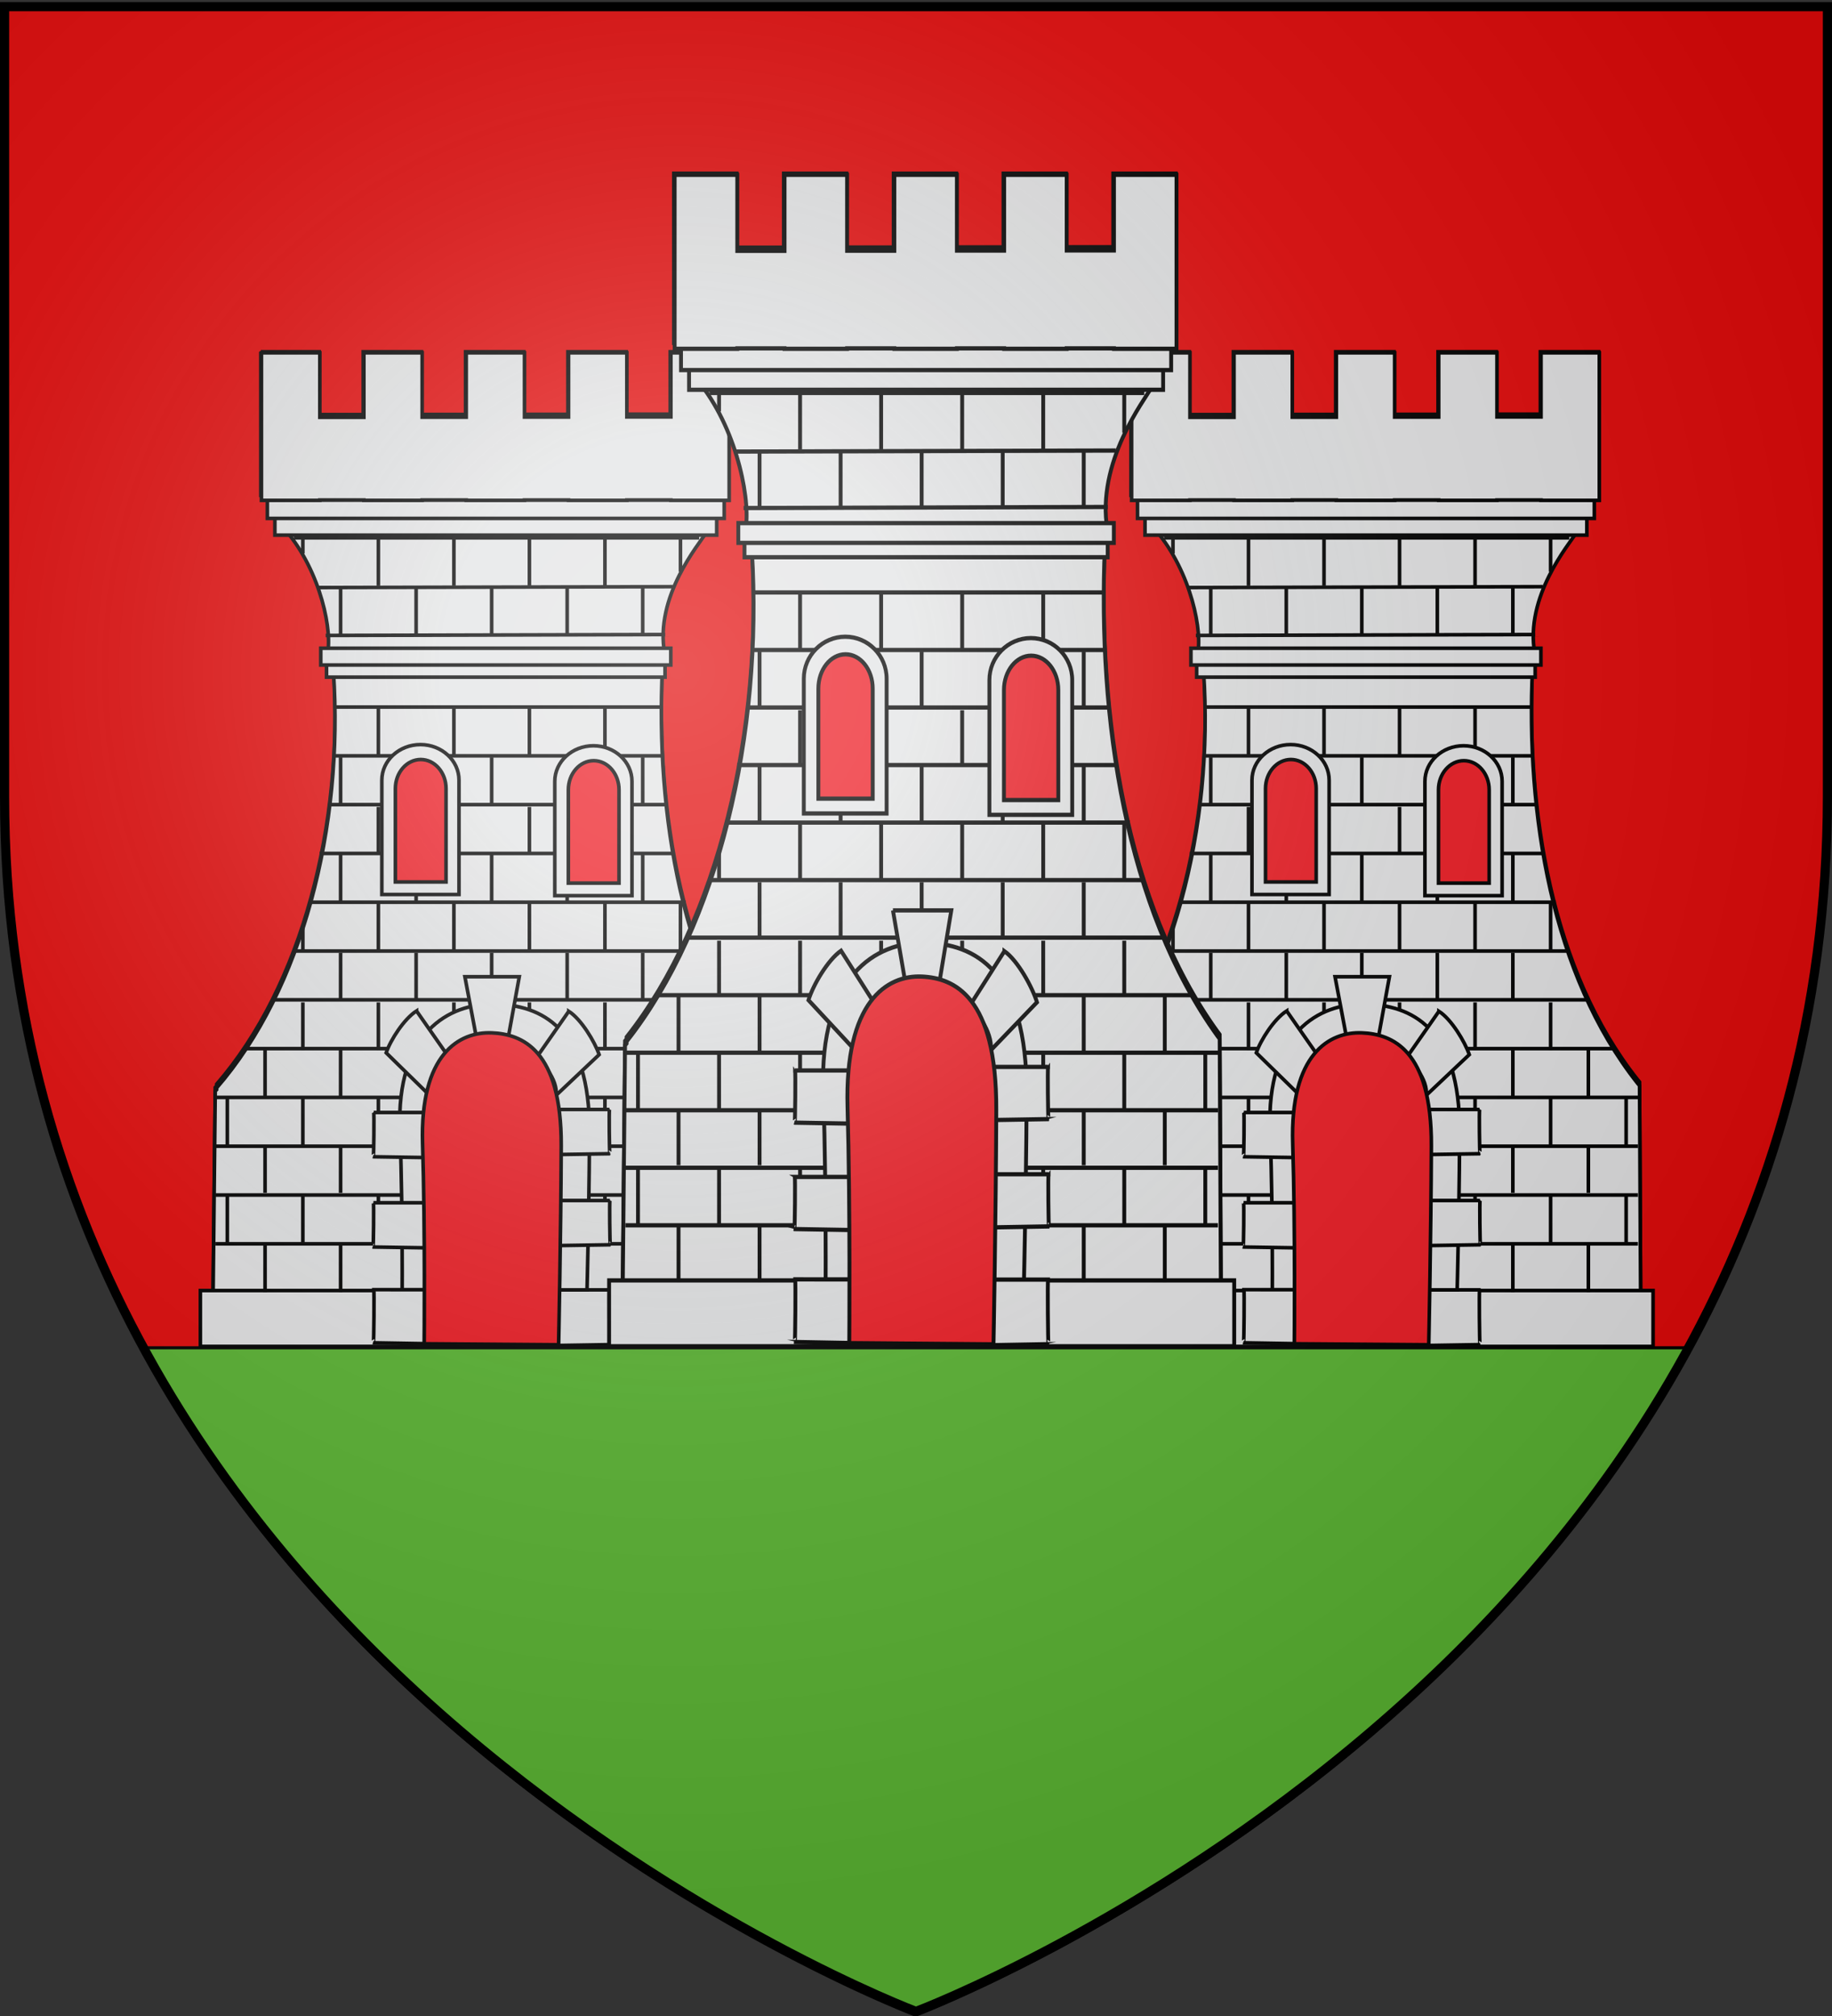 <svg xmlns="http://www.w3.org/2000/svg" xmlns:xlink="http://www.w3.org/1999/xlink" width="600" height="660" version="1.0"><rect width="100%" height="100%" fill="#333333" stroke="none"/><defs><radialGradient xlink:href="#a" id="e" cx="221.445" cy="226.331" r="300" fx="221.445" fy="226.331" gradientTransform="matrix(1.353 0 0 1.349 -77.63 -85.747)" gradientUnits="userSpaceOnUse"/><linearGradient id="a"><stop offset="0" style="stop-color:white;stop-opacity:.314"/><stop offset=".19" style="stop-color:white;stop-opacity:.251"/><stop offset=".6" style="stop-color:#6b6b6b;stop-opacity:.125"/><stop offset="1" style="stop-color:black;stop-opacity:.125"/></linearGradient></defs><g style="display:inline"><path d="M300 658.5s298.5-112.32 298.5-397.772V2.176H1.5v258.552C1.5 546.18 300 658.5 300 658.5z" style="fill:#e20909;fill-opacity:1;fill-rule:evenodd;stroke:none"/><g style="display:inline"><path d="M46.406 440c.588 1.088 1.123 2.233 1.719 3.313 3.498 6.333 7.166 12.503 10.938 18.53a408.24 408.24 0 0 0 11.656 17.626 424.816 424.816 0 0 0 12.344 16.719 443.079 443.079 0 0 0 12.874 15.843c4.373 5.13 8.813 10.1 13.313 14.938 4.5 4.838 9.065 9.543 13.656 14.093 4.591 4.55 9.23 8.954 13.875 13.22a522.631 522.631 0 0 0 13.969 12.374 541.573 541.573 0 0 0 13.969 11.532 560.596 560.596 0 0 0 13.875 10.718 581.852 581.852 0 0 0 26.969 19 598.533 598.533 0 0 0 25.218 15.844 590.816 590.816 0 0 0 22.594 12.75 551.083 551.083 0 0 0 19.063 9.75 472.95 472.95 0 0 0 14.75 6.875C295.35 656.754 300 658.5 300 658.5s4.65-1.746 12.813-5.375a472.95 472.95 0 0 0 14.75-6.875 550.387 550.387 0 0 0 19.093-9.75 598.533 598.533 0 0 0 47.781-28.594 581.852 581.852 0 0 0 26.97-19c4.59-3.435 9.228-7.01 13.874-10.718a541.573 541.573 0 0 0 13.969-11.532 522.631 522.631 0 0 0 13.969-12.375 502.648 502.648 0 0 0 13.875-13.218 482.898 482.898 0 0 0 13.656-14.094c4.5-4.838 8.94-9.808 13.313-14.938a443.08 443.08 0 0 0 12.875-15.843 424.815 424.815 0 0 0 12.343-16.72 408.238 408.238 0 0 0 11.657-17.624c3.77-6.028 7.439-12.198 10.937-18.531.596-1.08 1.131-2.225 1.719-3.313H46.406z" style="fill:#5ab532;fill-rule:evenodd;stroke:#000;stroke-width:1px;stroke-linecap:butt;stroke-linejoin:miter;stroke-opacity:1" transform="translate(-.12 1.242)"/></g></g><g id="d" transform="translate(329.606 -11.909)"><path d="M-240.043 364.331c.022.009.044.018 0 0z" style="fill:#e3e4e5;fill-opacity:1;fill-rule:evenodd;stroke:#000;stroke-width:1.037;stroke-linecap:butt;stroke-linejoin:miter;stroke-miterlimit:9.077;stroke-dasharray:none;stroke-opacity:1;display:inline"/><path d="M-217.382 294.571h84.54" class="fil6 str2" style="fill:#e3e4e5;fill-opacity:1;fill-rule:evenodd;stroke-width:1.482;stroke-miterlimit:4;stroke-dasharray:none"/><path d="m-220.114 227.855-.494 1.06s.066.497.146 1.216l.058.51c3.445 50.917-10.271 103.997-38.245 136.208v.55c-.155.166-.31.332-.464.51l-.872 82.823h182.337v-1.06h.464l-.435-83.53s-.116-.163-.145-.196l-.436-.51c-28.16-35.513-36.7-88.108-34.47-135.893l.03-.51c.02-.39.036-.787.058-1.178h-107.532z" style="fill:#e3e4e5;fill-opacity:1;fill-rule:evenodd;stroke:#000;stroke-width:1.18;stroke-miterlimit:4;stroke-dasharray:none;stroke-opacity:1;display:inline"/><path d="m-220.114 229.074-.494 1.06s.066.497.146 1.217l.058.51c3.445 50.916-10.271 103.996-38.245 136.207v.55c-.155.166-.31.332-.464.51l-.871 82.823h182.336v-1.06h.464l-.435-83.53s-.116-.163-.145-.196l-.436-.51c-28.16-35.513-36.7-88.108-34.47-135.893l.03-.51c.02-.39.036-.787.058-1.178h-107.532z" style="fill:#e3e4e5;fill-opacity:1;fill-rule:nonzero;stroke:#000;stroke-width:1.18;stroke-miterlimit:4;stroke-dasharray:none;stroke-opacity:1;display:inline"/><path d="M-263.985 434.41h190.802V452.7h-190.802v-18.292z" style="fill:#e3e4e5;fill-opacity:1;fill-rule:evenodd;stroke:#000;stroke-width:1.18;stroke-miterlimit:4;stroke-dasharray:none;stroke-opacity:1;display:inline"/><path d="M-259.02 419.109h180.872M-259.02 403.134h180.872M-259.02 387.158h180.872M-259.02 371.183h180.872M-248.82 355.208h163.104M-240.599 339.233h146.661M-233.332 323.258h132.702M-227.978 307.283h122.95M-224.92 291.307h115.876M-222.05 275.332h111.094M-220.33 259.357h107.844M-220.139 243.382h107.462" style="fill:#e3e4e5;fill-opacity:1;fill-rule:evenodd;stroke:#000;stroke-width:1.18;stroke-linecap:butt;stroke-linejoin:miter;stroke-miterlimit:4;stroke-dasharray:none;stroke-opacity:1"/><path d="m-235.915 185.703 137.367.915c-1.871 3.203-16.845 20.59-13.346 39.35l-110.675.914c2.198-7.778-2.034-27.91-13.346-41.18z" style="fill:#e3e4e5;fill-opacity:1;fill-rule:evenodd;stroke:#000;stroke-width:1.18;stroke-linecap:butt;stroke-linejoin:miter;stroke-miterlimit:4;stroke-dasharray:none;stroke-opacity:1;display:inline"/><path d="M-244.187 127.08v47.012h19.118v-.114h14.428v.114h19.088v-.114h14.427v.114h19.088v-.114h14.428v.114h19.088v-.114h14.428v.114h19.088V127.08h-19.088v20.432h-14.428V127.08h-19.088v20.47h-14.428v-20.47h-19.088v20.509h-14.427v-20.509h-19.088v20.547h-14.428v-20.547h-19.118z" style="fill:#e3e4e5;fill-opacity:1;fill-rule:evenodd;stroke:#000;stroke-width:1.18;stroke-miterlimit:4;stroke-dasharray:none;stroke-opacity:1;display:inline"/><path d="M-222.663 228.47h110.865v5.127h-110.865z" style="fill:#e3e4e5;fill-opacity:1;fill-rule:evenodd;stroke:#000;stroke-width:1.18;stroke-linecap:butt;stroke-linejoin:miter;marker:none;stroke-miterlimit:4;stroke-dasharray:none;stroke-dashoffset:0;stroke-opacity:1;visibility:visible;display:inline;overflow:visible"/><path d="M-224.544 224.125h114.627v5.493h-114.627zM-239.583 181.433h144.705v5.671h-144.705z" style="fill:#e3e4e5;fill-opacity:1;fill-rule:evenodd;stroke:#000;stroke-width:1.18;stroke-linecap:butt;stroke-linejoin:miter;marker:none;stroke-miterlimit:4;stroke-dasharray:none;stroke-dashoffset:0;stroke-opacity:1;visibility:visible;display:inline;overflow:visible"/><path d="M-242.038 175.553h149.615v6.076h-149.615z" style="fill:#e3e4e5;fill-opacity:1;fill-rule:evenodd;stroke:#000;stroke-width:1.18;stroke-linecap:butt;stroke-linejoin:miter;marker:none;stroke-miterlimit:4;stroke-dasharray:none;stroke-dashoffset:0;stroke-opacity:1;visibility:visible;display:inline;overflow:visible"/><path d="M-243.978 127.416v48.306h19.118v-.117h14.428v.117h19.088v-.117h14.427v.117h19.089v-.117h14.427v.117h19.088v-.117h14.428v.117h19.088v-48.306h-19.088v20.994h-14.428v-20.994H-143.4v21.033h-14.427v-21.033h-19.089v21.073h-14.427v-21.073h-19.088v21.112h-14.428v-21.112h-19.118z" style="fill:#e3e4e5;fill-opacity:1;fill-rule:evenodd;stroke:#000;stroke-width:1.18;stroke-miterlimit:4;stroke-dasharray:none;stroke-opacity:1;display:inline"/><path d="M-242.791 419.347v15.562M-218.056 419.347v15.562M-193.32 419.347v15.562M-143.848 419.347v15.562M-119.112 419.347v15.562M-94.377 419.347v15.562M-242.791 386.875v15.563M-218.056 386.875v15.563M-193.32 386.875v15.563M-143.848 386.875v15.563M-119.112 386.875v15.563M-94.377 386.875v15.563M-242.791 355.36v15.562M-218.056 355.36v15.562M-193.32 355.36v15.562M-143.848 355.36v15.562M-119.112 355.36v15.562M-94.377 355.36v15.562M-218.056 323.843v15.563M-193.32 323.843v15.563M-168.584 323.843v15.563M-143.848 323.843v15.563M-119.112 323.843v15.563M-218.056 291.372v15.562M-193.32 291.372v15.562M-168.584 291.372v15.562M-143.848 291.372v15.562M-119.112 291.372v15.562M-218.056 259.855v15.563M-193.32 259.855v15.563M-168.584 259.855v15.563M-143.848 259.855v15.563M-119.112 259.855v15.563M-255.16 403.11v15.564M-230.424 403.11v15.564M-205.688 403.11v15.564M-131.48 403.11v15.564M-106.745 403.11v15.564M-82.009 403.11v15.564M-255.16 371.595v15.562M-230.424 371.595v15.562M-205.688 371.595v15.562M-131.48 371.595v15.562M-106.745 371.595v15.562M-82.009 371.595v15.562M-230.424 340.079v15.562M-205.688 340.079v15.562M-180.952 340.079v15.562M-156.216 340.079v15.562M-131.48 340.079v15.562M-106.745 340.079v15.562M-230.424 315.326v7.844M-205.688 307.607v15.563M-180.952 307.607v15.563M-156.216 307.607v15.563M-131.48 307.607v15.563M-106.745 307.607v15.563M-205.688 276.091v15.563M-180.952 276.091v15.563M-156.216 276.091v15.563M-131.48 276.091v15.563M-205.688 243.62v15.562M-180.952 243.62v15.562M-156.216 243.62v15.562M-131.48 243.62v15.562" style="fill:#e3e4e5;fill-opacity:1;fill-rule:evenodd;stroke:#000;stroke-width:1.18;stroke-linecap:butt;stroke-linejoin:miter;stroke-miterlimit:4;stroke-dasharray:none;stroke-opacity:1"/><path d="M-198.02 452.466s.584-40.171-.606-70.521c-1.241-31.999 15.979-41.582 31.043-41.3 15.2.282 31.205 7.574 31.044 42.04-.15 32.177-1.288 70.14-1.288 70.14l-60.192-.36z" style="fill:#e3e4e5;fill-opacity:1;fill-rule:evenodd;stroke:#000;stroke-width:1.18;stroke-linecap:round;stroke-linejoin:round;stroke-miterlimit:4;stroke-dasharray:none;stroke-opacity:1"/><path d="M-177.353 331.667h17.821l-3.814 20.965-10.014.126-3.993-21.091zM-207.218 376.12h18.332c-2.426 1.232-2.66 11.944.513 14.78l-18.97-.295c.152.079.3-14.352.125-14.486zM-207.312 405.67l18.332.002.513 14.78-18.97-.297c.152.08.3-14.35.125-14.485zM-207.193 434.126l18.31.004.512 17.703-18.946-.316c.152.084.299-17.246.124-17.39zM-129.856 404.936l-18.332.001-.513 14.78 18.97-.296c-.152.08-.3-14.351-.125-14.486zM-129.999 375.132l-18.332.001c2.426 1.232 2.66 11.943-.513 14.78l18.97-.296c-.152.08-.3-14.351-.125-14.486zM-143.325 342.99l-11.551 16.548c2.367-1.421 8.138 5.967 7.368 10.987l14.126-13.35c-1.435-4.23-5.853-11.57-9.943-14.186zM-193.19 342.869l11.551 16.548c-2.367-1.421-8.137 5.968-7.367 10.987l-14.127-13.825c1.435-4.23 5.854-11.095 9.943-13.71zM-130.005 434.19l-18.32.004-.512 18.236 18.956-.308c-.152.083-.3-17.79-.124-17.93v-.001z" style="fill:#e3e4e5;fill-opacity:1;fill-rule:evenodd;stroke:#000;stroke-width:1.18;stroke-miterlimit:4;stroke-dasharray:none;stroke-opacity:1"/><path d="M-233.332 187.99h132.702M-225.246 204.262l115.94-.286M-222.931 219.94l111.154-.297" style="fill:#e3e4e5;fill-opacity:1;fill-rule:evenodd;stroke:#000;stroke-width:1.18;stroke-linecap:butt;stroke-linejoin:miter;stroke-miterlimit:4;stroke-dasharray:none;stroke-opacity:1"/><path d="M-218.056 219.876v-15.563M-193.32 219.876v-15.563M-168.584 219.876v-15.563M-143.848 219.876v-15.563M-119.112 219.876v-15.563M-230.424 193.107v-5.03M-205.688 203.64v-15.562M-180.952 203.64v-15.562M-156.216 203.64v-15.562M-131.48 203.64v-15.562M-106.745 199.055v-10.977" style="fill:#e3e4e5;fill-opacity:1;fill-rule:evenodd;stroke:#000;stroke-width:1.18;stroke-linecap:butt;stroke-linejoin:miter;stroke-miterlimit:4;stroke-dasharray:none;stroke-opacity:1"/><path id="b" d="M-135.252 256.055c-6.978 0-12.653 5.217-12.653 11.652v37.427h25.277v-37.427c0-6.435-5.646-11.652-12.624-11.652z" style="fill:#e3e4e5;fill-opacity:1;fill-rule:evenodd;stroke:#000;stroke-width:1.18;stroke-linecap:butt;stroke-linejoin:miter;marker:none;stroke-miterlimit:4;stroke-dasharray:none;stroke-dashoffset:0;stroke-opacity:1;visibility:visible;display:inline;overflow:visible"/><path d="M-190.678 451.834s.34-37.637-.53-65.476c-.908-29.35 11.982-36.76 22.703-36.31 9.784.418 22.82 5.375 22.703 36.989-.11 29.515-.855 65.126-.855 65.126l-44.02-.329z" style="fill:#ed1c24;fill-opacity:1;fill-rule:evenodd;stroke:#000;stroke-width:1.18;stroke-linecap:round;stroke-linejoin:round;stroke-miterlimit:4;stroke-dasharray:none;stroke-opacity:1"/><path id="c" d="M-135.16 260.942c-4.58 0-8.306 4.26-8.306 9.516v30.568h16.594v-30.568c0-5.255-3.707-9.516-8.288-9.516z" style="fill:#ed1c24;fill-opacity:1;fill-rule:evenodd;stroke:#000;stroke-width:1.18;stroke-linecap:butt;stroke-linejoin:miter;marker:none;stroke-miterlimit:4;stroke-dasharray:none;stroke-dashoffset:0;stroke-opacity:1;visibility:visible;display:inline;overflow:visible"/><use xlink:href="#b" width="600" height="660" transform="translate(-56.648 -.383)"/><use xlink:href="#c" width="600" height="660" transform="translate(-56.648 -.383)"/></g><use xlink:href="#d" width="600" height="660" transform="translate(284.98)"/><g transform="matrix(1.073 0 0 1.179 482.742 -92.988)"><path d="M-240.043 364.331c.022.009.044.018 0 0z" style="fill:#e3e4e5;fill-opacity:1;fill-rule:evenodd;stroke:#000;stroke-width:1.037;stroke-linecap:butt;stroke-linejoin:miter;stroke-miterlimit:9.077;stroke-dasharray:none;stroke-opacity:1;display:inline"/><path d="M-217.382 294.571h84.54" class="fil6 str2" style="fill:#e3e4e5;fill-opacity:1;fill-rule:evenodd;stroke-width:1.482;stroke-miterlimit:4;stroke-dasharray:none"/><path d="m-220.114 227.855-.494 1.06s.066.497.146 1.216l.058.51c3.445 50.917-10.271 103.997-38.245 136.208v.55c-.155.166-.31.332-.464.51l-.872 82.823h182.337v-1.06h.464l-.435-83.53s-.116-.163-.145-.196l-.436-.51c-28.16-35.513-36.7-88.108-34.47-135.893l.03-.51c.02-.39.036-.787.058-1.178h-107.532z" style="fill:#e3e4e5;fill-opacity:1;fill-rule:evenodd;stroke:#000;stroke-width:1.18;stroke-miterlimit:4;stroke-dasharray:none;stroke-opacity:1;display:inline"/><path d="m-220.114 229.074-.494 1.06s.066.497.146 1.217l.058.51c3.445 50.916-10.271 103.996-38.245 136.207v.55c-.155.166-.31.332-.464.51l-.871 82.823h182.336v-1.06h.464l-.435-83.53s-.116-.163-.145-.196l-.436-.51c-28.16-35.513-36.7-88.108-34.47-135.893l.03-.51c.02-.39.036-.787.058-1.178h-107.532z" style="fill:#e3e4e5;fill-opacity:1;fill-rule:nonzero;stroke:#000;stroke-width:1.18;stroke-miterlimit:4;stroke-dasharray:none;stroke-opacity:1;display:inline"/><path d="M-263.985 434.41h190.802V452.7h-190.802v-18.292z" style="fill:#e3e4e5;fill-opacity:1;fill-rule:evenodd;stroke:#000;stroke-width:1.18;stroke-miterlimit:4;stroke-dasharray:none;stroke-opacity:1;display:inline"/><path d="M-259.02 419.109h180.872M-259.02 403.134h180.872M-259.02 387.158h180.872M-259.02 371.183h180.872M-248.82 355.208h163.104M-240.599 339.233h146.661M-233.332 323.258h132.702M-227.978 307.283h122.95M-224.92 291.307h115.876M-222.05 275.332h111.094M-220.33 259.357h107.844M-220.139 243.382h107.462" style="fill:#e3e4e5;fill-opacity:1;fill-rule:evenodd;stroke:#000;stroke-width:1.18;stroke-linecap:butt;stroke-linejoin:miter;stroke-miterlimit:4;stroke-dasharray:none;stroke-opacity:1"/><path d="m-235.915 185.703 137.367.915c-1.871 3.203-16.845 20.59-13.346 39.35l-110.675.914c2.198-7.778-2.034-27.91-13.346-41.18z" style="fill:#e3e4e5;fill-opacity:1;fill-rule:evenodd;stroke:#000;stroke-width:1.18;stroke-linecap:butt;stroke-linejoin:miter;stroke-miterlimit:4;stroke-dasharray:none;stroke-opacity:1;display:inline"/><path d="M-244.187 127.08v47.012h19.118v-.114h14.428v.114h19.088v-.114h14.427v.114h19.088v-.114h14.428v.114h19.088v-.114h14.428v.114h19.088V127.08h-19.088v20.432h-14.428V127.08h-19.088v20.47h-14.428v-20.47h-19.088v20.509h-14.427v-20.509h-19.088v20.547h-14.428v-20.547h-19.118z" style="fill:#e3e4e5;fill-opacity:1;fill-rule:evenodd;stroke:#000;stroke-width:1.18;stroke-miterlimit:4;stroke-dasharray:none;stroke-opacity:1;display:inline"/><path d="M-222.663 228.47h110.865v5.127h-110.865z" style="fill:#e3e4e5;fill-opacity:1;fill-rule:evenodd;stroke:#000;stroke-width:1.18;stroke-linecap:butt;stroke-linejoin:miter;marker:none;stroke-miterlimit:4;stroke-dasharray:none;stroke-dashoffset:0;stroke-opacity:1;visibility:visible;display:inline;overflow:visible"/><path d="M-224.544 224.125h114.627v5.493h-114.627zM-239.583 181.433h144.705v5.671h-144.705z" style="fill:#e3e4e5;fill-opacity:1;fill-rule:evenodd;stroke:#000;stroke-width:1.18;stroke-linecap:butt;stroke-linejoin:miter;marker:none;stroke-miterlimit:4;stroke-dasharray:none;stroke-dashoffset:0;stroke-opacity:1;visibility:visible;display:inline;overflow:visible"/><path d="M-242.038 175.553h149.615v6.076h-149.615z" style="fill:#e3e4e5;fill-opacity:1;fill-rule:evenodd;stroke:#000;stroke-width:1.18;stroke-linecap:butt;stroke-linejoin:miter;marker:none;stroke-miterlimit:4;stroke-dasharray:none;stroke-dashoffset:0;stroke-opacity:1;visibility:visible;display:inline;overflow:visible"/><path d="M-243.978 127.416v48.306h19.118v-.117h14.428v.117h19.088v-.117h14.427v.117h19.089v-.117h14.427v.117h19.088v-.117h14.428v.117h19.088v-48.306h-19.088v20.994h-14.428v-20.994H-143.4v21.033h-14.427v-21.033h-19.089v21.073h-14.427v-21.073h-19.088v21.112h-14.428v-21.112h-19.118z" style="fill:#e3e4e5;fill-opacity:1;fill-rule:evenodd;stroke:#000;stroke-width:1.18;stroke-miterlimit:4;stroke-dasharray:none;stroke-opacity:1;display:inline"/><path d="M-242.791 419.347v15.562M-218.056 419.347v15.562M-193.32 419.347v15.562M-143.848 419.347v15.562M-119.112 419.347v15.562M-94.377 419.347v15.562M-242.791 386.875v15.563M-218.056 386.875v15.563M-193.32 386.875v15.563M-143.848 386.875v15.563M-119.112 386.875v15.563M-94.377 386.875v15.563M-242.791 355.36v15.562M-218.056 355.36v15.562M-193.32 355.36v15.562M-143.848 355.36v15.562M-119.112 355.36v15.562M-94.377 355.36v15.562M-218.056 323.843v15.563M-193.32 323.843v15.563M-168.584 323.843v15.563M-143.848 323.843v15.563M-119.112 323.843v15.563M-218.056 291.372v15.562M-193.32 291.372v15.562M-168.584 291.372v15.562M-143.848 291.372v15.562M-119.112 291.372v15.562M-218.056 259.855v15.563M-193.32 259.855v15.563M-168.584 259.855v15.563M-143.848 259.855v15.563M-119.112 259.855v15.563M-255.16 403.11v15.564M-230.424 403.11v15.564M-205.688 403.11v15.564M-131.48 403.11v15.564M-106.745 403.11v15.564M-82.009 403.11v15.564M-255.16 371.595v15.562M-230.424 371.595v15.562M-205.688 371.595v15.562M-131.48 371.595v15.562M-106.745 371.595v15.562M-82.009 371.595v15.562M-230.424 340.079v15.562M-205.688 340.079v15.562M-180.952 340.079v15.562M-156.216 340.079v15.562M-131.48 340.079v15.562M-106.745 340.079v15.562M-230.424 315.326v7.844M-205.688 307.607v15.563M-180.952 307.607v15.563M-156.216 307.607v15.563M-131.48 307.607v15.563M-106.745 307.607v15.563M-205.688 276.091v15.563M-180.952 276.091v15.563M-156.216 276.091v15.563M-131.48 276.091v15.563M-205.688 243.62v15.562M-180.952 243.62v15.562M-156.216 243.62v15.562M-131.48 243.62v15.562" style="fill:#e3e4e5;fill-opacity:1;fill-rule:evenodd;stroke:#000;stroke-width:1.18;stroke-linecap:butt;stroke-linejoin:miter;stroke-miterlimit:4;stroke-dasharray:none;stroke-opacity:1"/><path d="M-198.02 452.466s.584-40.171-.606-70.521c-1.241-31.999 15.979-41.582 31.043-41.3 15.2.282 31.205 7.574 31.044 42.04-.15 32.177-1.288 70.14-1.288 70.14l-60.192-.36z" style="fill:#e3e4e5;fill-opacity:1;fill-rule:evenodd;stroke:#000;stroke-width:1.18;stroke-linecap:round;stroke-linejoin:round;stroke-miterlimit:4;stroke-dasharray:none;stroke-opacity:1"/><path d="M-177.353 331.667h17.821l-3.814 20.965-10.014.126-3.993-21.091zM-207.218 376.12h18.332c-2.426 1.232-2.66 11.944.513 14.78l-18.97-.295c.152.079.3-14.352.125-14.486zM-207.312 405.67l18.332.002.513 14.78-18.97-.297c.152.08.3-14.35.125-14.485zM-207.193 434.126l18.31.004.512 17.703-18.946-.316c.152.084.299-17.246.124-17.39zM-129.856 404.936l-18.332.001-.513 14.78 18.97-.296c-.152.08-.3-14.351-.125-14.486zM-129.999 375.132l-18.332.001c2.426 1.232 2.66 11.943-.513 14.78l18.97-.296c-.152.08-.3-14.351-.125-14.486zM-143.325 342.99l-11.551 16.548c2.367-1.421 8.138 5.967 7.368 10.987l14.126-13.35c-1.435-4.23-5.853-11.57-9.943-14.186zM-193.19 342.869l11.551 16.548c-2.367-1.421-8.137 5.968-7.367 10.987l-14.127-13.825c1.435-4.23 5.854-11.095 9.943-13.71zM-130.005 434.19l-18.32.004-.512 18.236 18.956-.308c-.152.083-.3-17.79-.124-17.93v-.001z" style="fill:#e3e4e5;fill-opacity:1;fill-rule:evenodd;stroke:#000;stroke-width:1.18;stroke-miterlimit:4;stroke-dasharray:none;stroke-opacity:1"/><path d="M-233.332 187.99h132.702M-225.246 204.262l115.94-.286M-222.931 219.94l111.154-.297" style="fill:#e3e4e5;fill-opacity:1;fill-rule:evenodd;stroke:#000;stroke-width:1.18;stroke-linecap:butt;stroke-linejoin:miter;stroke-miterlimit:4;stroke-dasharray:none;stroke-opacity:1"/><path d="M-218.056 219.876v-15.563M-193.32 219.876v-15.563M-168.584 219.876v-15.563M-143.848 219.876v-15.563M-119.112 219.876v-15.563M-230.424 193.107v-5.03M-205.688 203.64v-15.562M-180.952 203.64v-15.562M-156.216 203.64v-15.562M-131.48 203.64v-15.562M-106.745 199.055v-10.977" style="fill:#e3e4e5;fill-opacity:1;fill-rule:evenodd;stroke:#000;stroke-width:1.18;stroke-linecap:butt;stroke-linejoin:miter;stroke-miterlimit:4;stroke-dasharray:none;stroke-opacity:1"/><path d="M-135.252 256.055c-6.978 0-12.653 5.217-12.653 11.652v37.427h25.277v-37.427c0-6.435-5.646-11.652-12.624-11.652z" style="fill:#e3e4e5;fill-opacity:1;fill-rule:evenodd;stroke:#000;stroke-width:1.18;stroke-linecap:butt;stroke-linejoin:miter;marker:none;stroke-miterlimit:4;stroke-dasharray:none;stroke-dashoffset:0;stroke-opacity:1;visibility:visible;display:inline;overflow:visible"/><path d="M-190.678 451.834s.34-37.637-.53-65.476c-.908-29.35 11.982-36.76 22.703-36.31 9.784.418 22.82 5.375 22.703 36.989-.11 29.515-.855 65.126-.855 65.126l-44.02-.329z" style="fill:#ed1c24;fill-opacity:1;fill-rule:evenodd;stroke:#000;stroke-width:1.18;stroke-linecap:round;stroke-linejoin:round;stroke-miterlimit:4;stroke-dasharray:none;stroke-opacity:1"/><path d="M-135.16 260.942c-4.58 0-8.306 4.26-8.306 9.516v30.568h16.594v-30.568c0-5.255-3.707-9.516-8.288-9.516z" style="fill:#ed1c24;fill-opacity:1;fill-rule:evenodd;stroke:#000;stroke-width:1.18;stroke-linecap:butt;stroke-linejoin:miter;marker:none;stroke-miterlimit:4;stroke-dasharray:none;stroke-dashoffset:0;stroke-opacity:1;visibility:visible;display:inline;overflow:visible"/><use xlink:href="#b" width="600" height="660" transform="translate(-56.648 -.383)"/><use xlink:href="#c" width="600" height="660" transform="translate(-56.648 -.383)"/></g><path d="M300 658.5s298.5-112.32 298.5-397.772V2.176H1.5v258.552C1.5 546.18 300 658.5 300 658.5z" style="opacity:1;fill:url(#e);fill-opacity:1;fill-rule:evenodd;stroke:none;stroke-width:1px;stroke-linecap:butt;stroke-linejoin:miter;stroke-opacity:1"/><path d="M300 658.5S1.5 546.18 1.5 260.728V2.176h597v258.552C598.5 546.18 300 658.5 300 658.5z" style="opacity:1;fill:none;fill-opacity:1;fill-rule:evenodd;stroke:#000;stroke-width:3;stroke-linecap:butt;stroke-linejoin:miter;stroke-miterlimit:4;stroke-dasharray:none;stroke-opacity:1"/></svg>